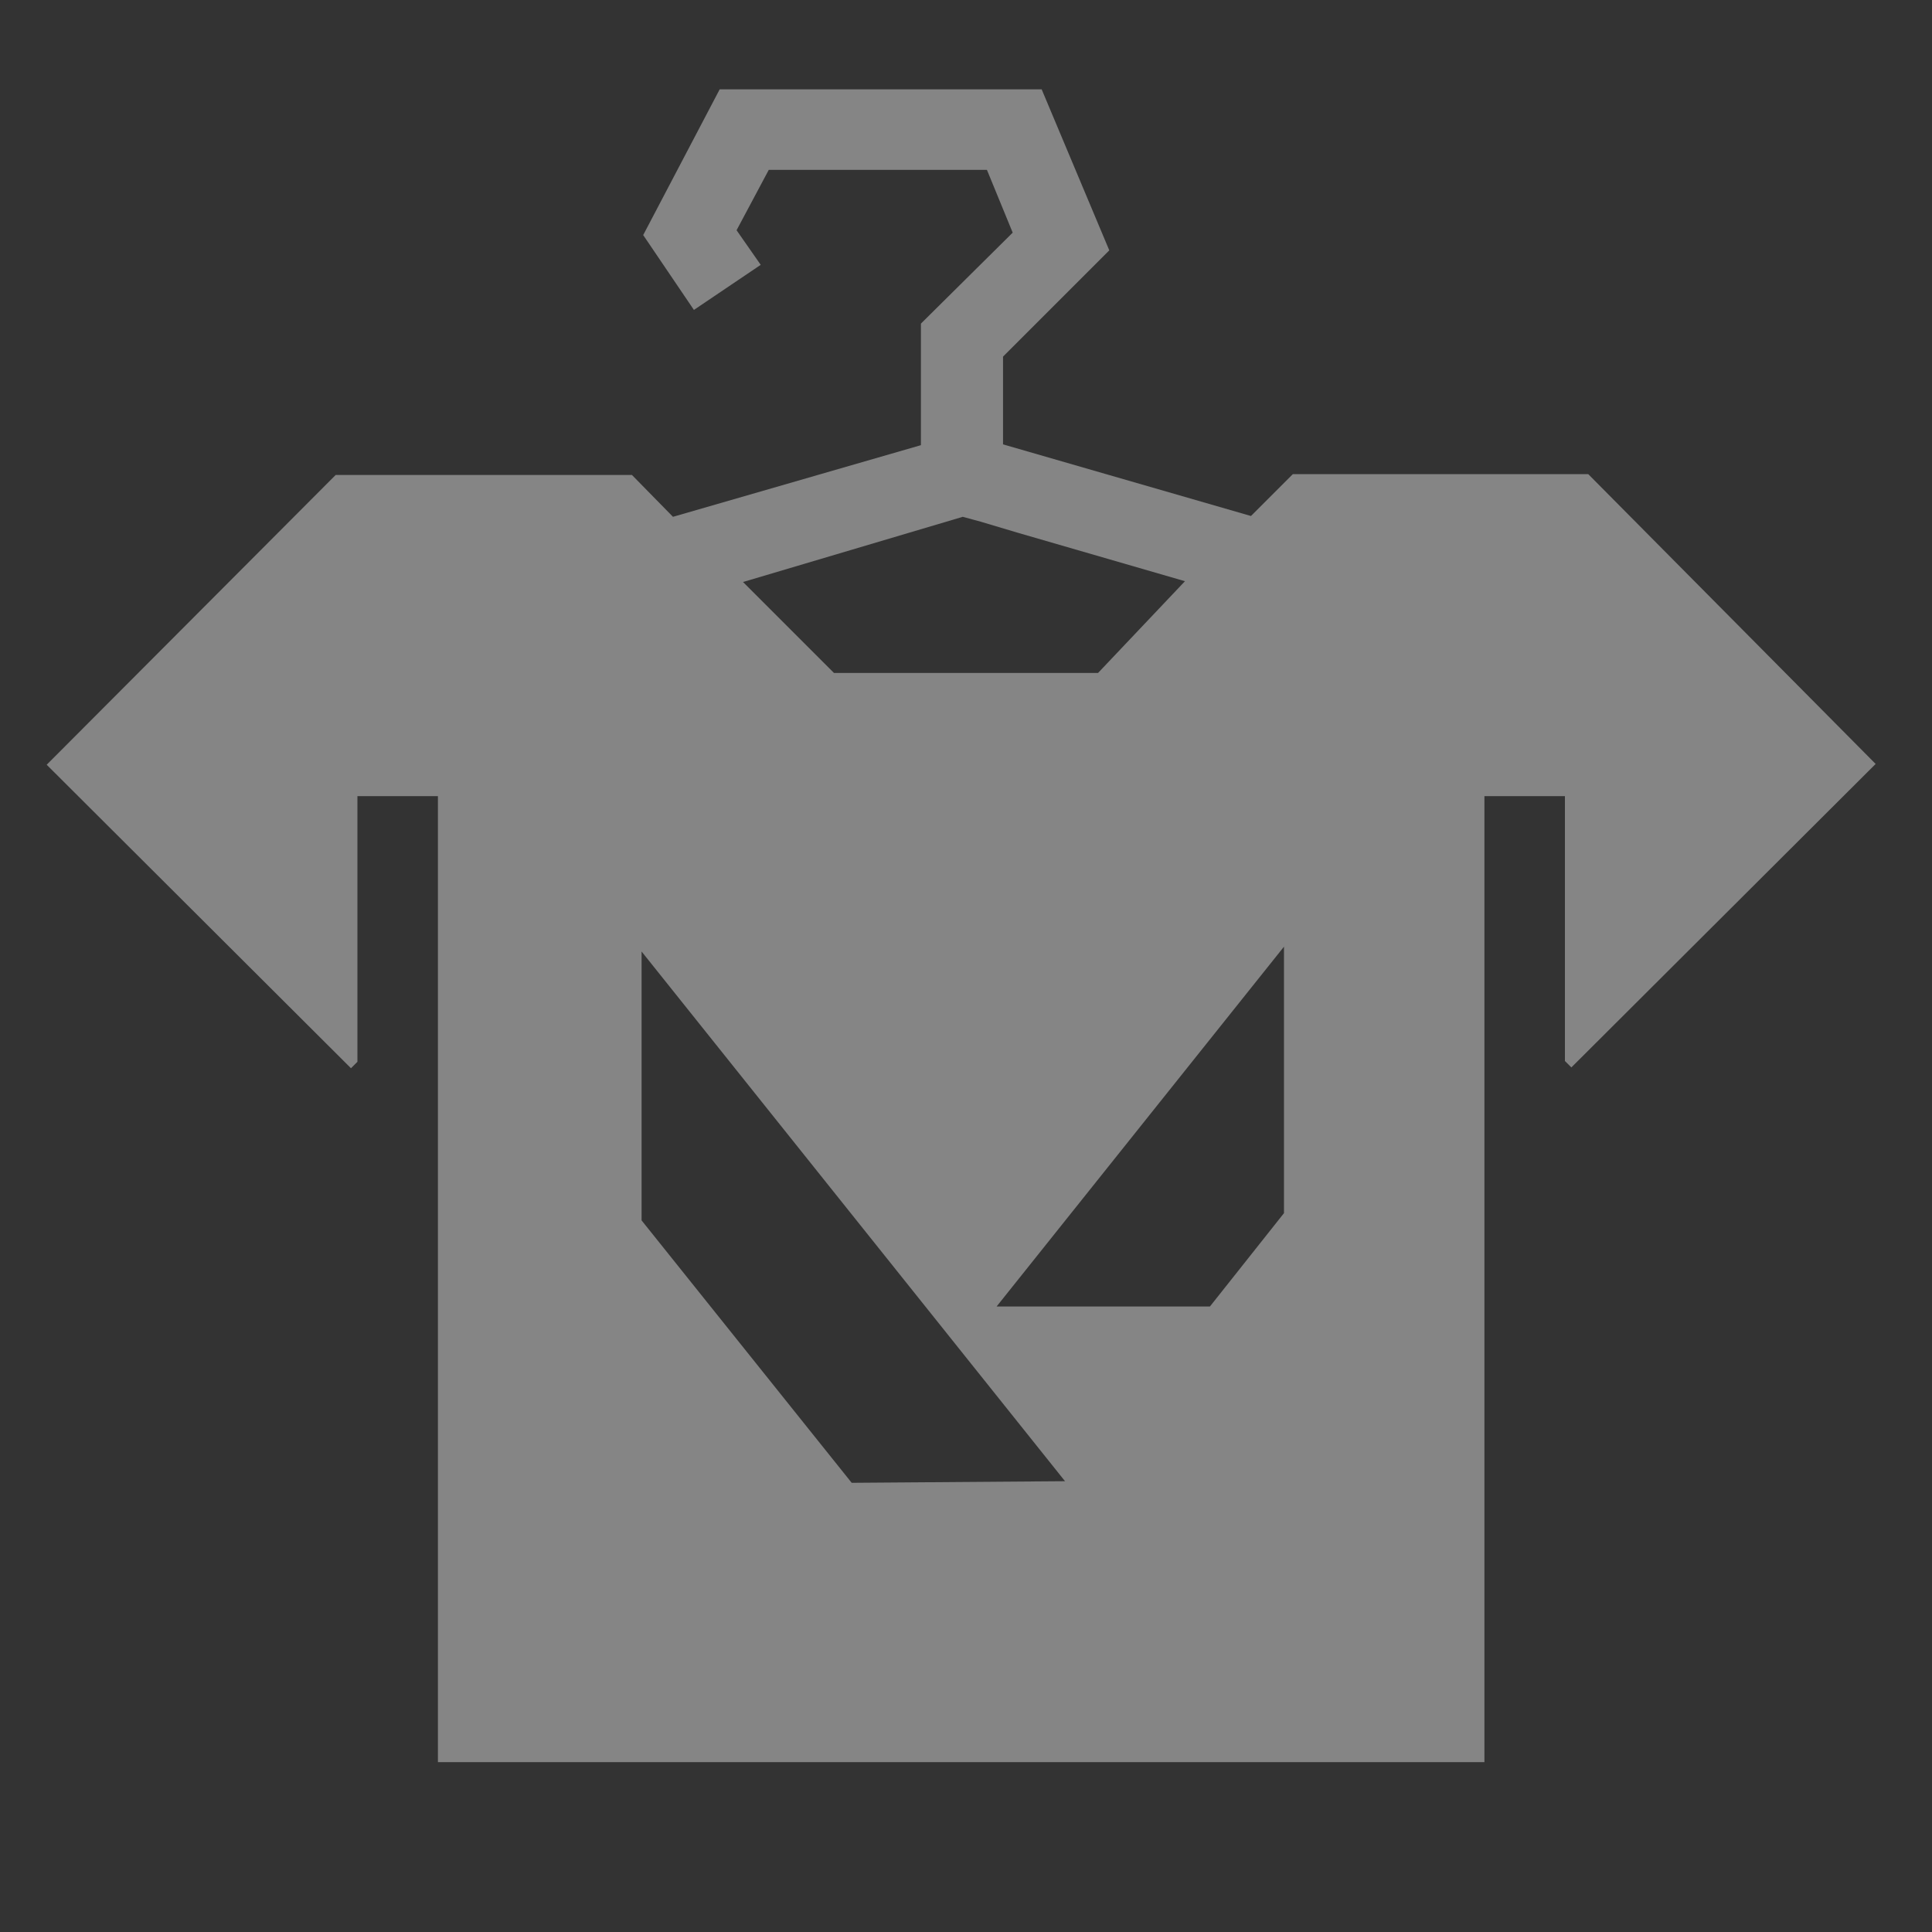<svg width="24" height="24" viewBox="0 0 24 24" fill="none" xmlns="http://www.w3.org/2000/svg"><rect x="0" y="0" width="24" height="24" fill="#333333" stroke="none"/><g clip-path="url(#clip0_106_37923)"><path d="M19.73 5.89H16.06L15.54 6.41L12.46 5.52V4.43L13.78 3.11L12.94 1.11H8.94L7.99 2.92L8.62 3.85L9.45 3.29L9.15 2.86L9.55 2.11H12.26L12.58 2.89L11.44 4.02V5.53L8.36 6.42L7.85 5.9H4.17L0.58 9.5L4.36 13.27L4.44 13.19V9.89H5.44V21.89H18.44V9.89H19.44V13.18L19.52 13.26L23.3 9.49L19.73 5.89ZM11.96 6.42L12.18 6.48L12.65 6.62L14.72 7.22L13.64 8.36H10.36L9.23 7.23L11.96 6.42ZM10.58 18.42L7.97 15.16V11.82L13.23 18.4L10.58 18.42ZM15.95 15.07L15.03 16.23H12.38L15.95 11.76V15.07Z" fill="white" fill-opacity="0.4"/></g><defs><clipPath id="clip0_106_37923"><rect width="24" height="24" fill="white"/></clipPath></defs></svg>